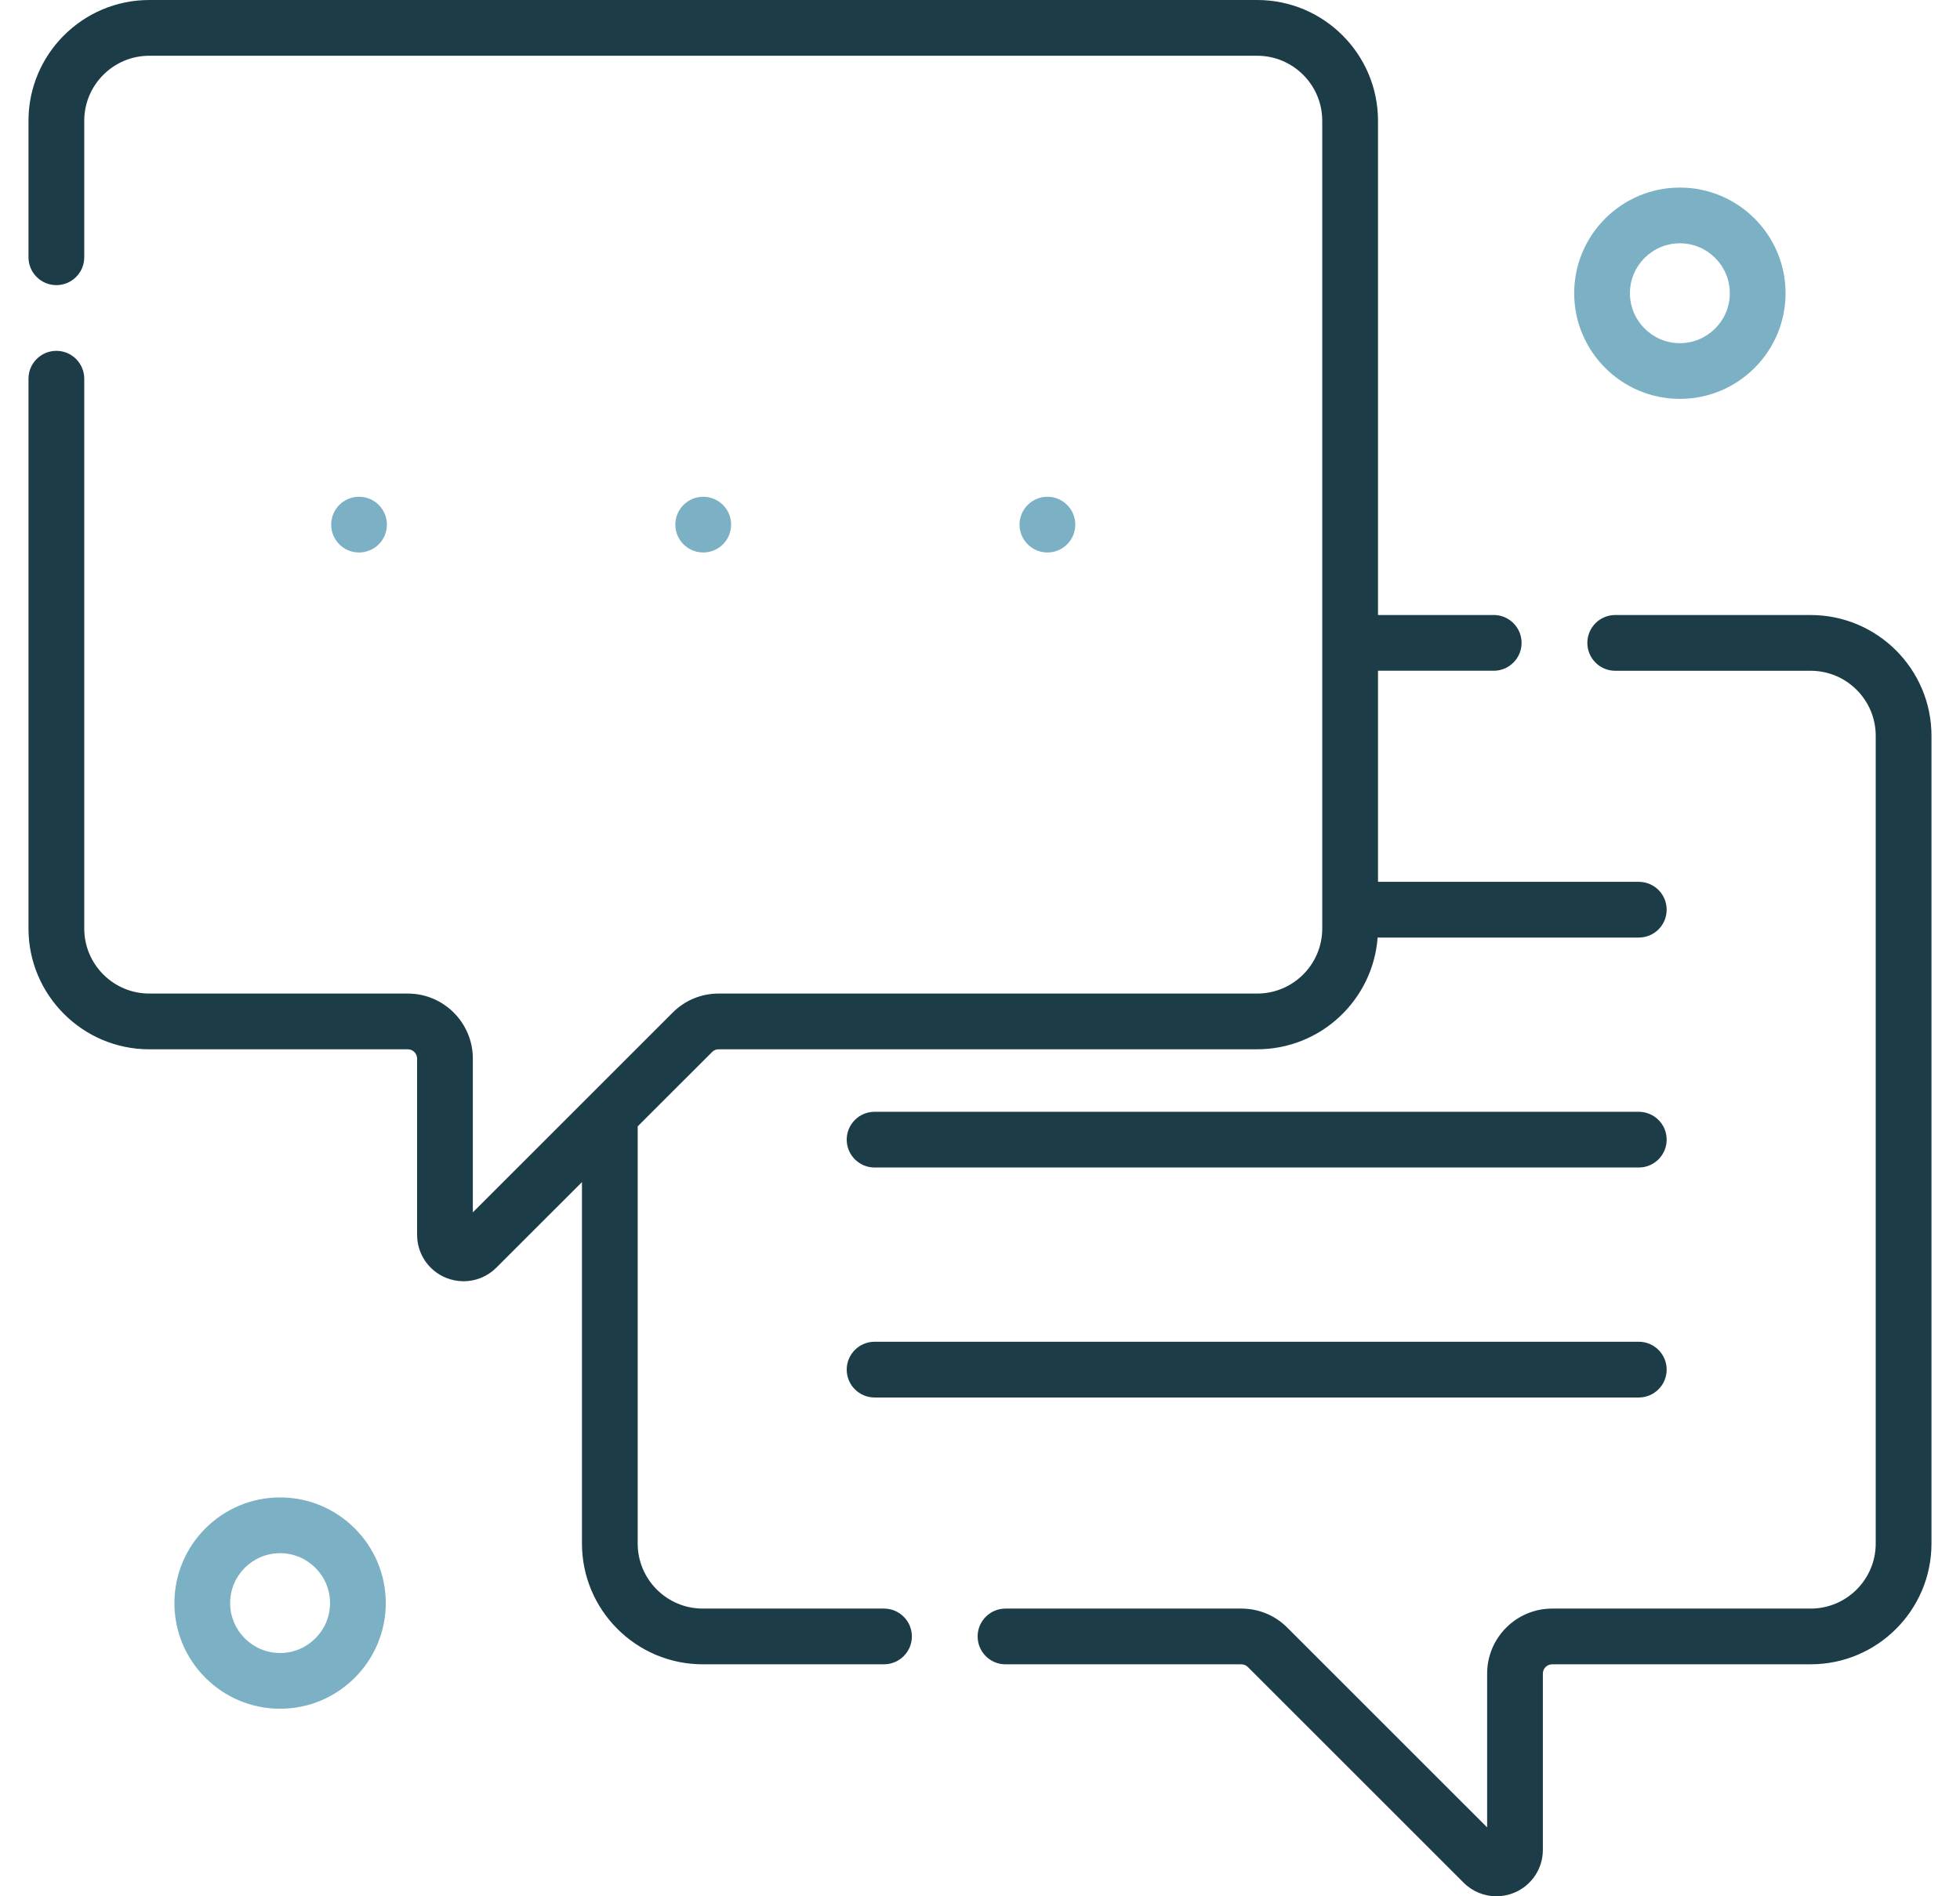<svg width="62" height="60" viewBox="0 0 62 60" fill="none" xmlns="http://www.w3.org/2000/svg">
<path d="M51.839 35.178H27.666C27.179 35.178 26.784 35.572 26.784 36.059C26.784 36.547 27.179 36.941 27.666 36.941H51.839C52.326 36.941 52.721 36.547 52.721 36.059C52.721 35.572 52.326 35.178 51.839 35.178Z" fill="#1C3D48"/>
<path d="M51.839 42.454H27.666C27.179 42.454 26.784 42.849 26.784 43.336C26.784 43.823 27.179 44.218 27.666 44.218H51.839C52.326 44.218 52.721 43.823 52.721 43.336C52.721 42.849 52.326 42.454 51.839 42.454Z" fill="#1C3D48"/>
<path d="M12.239 16.599C12.239 16.113 11.844 15.718 11.357 15.718C10.87 15.718 10.476 16.113 10.476 16.599C10.476 17.087 10.87 17.481 11.357 17.481C11.844 17.481 12.239 17.087 12.239 16.599Z" fill="#7BB0C5"/>
<path d="M23.127 16.599C23.127 16.113 22.732 15.718 22.245 15.718C21.758 15.718 21.363 16.113 21.363 16.599C21.363 17.087 21.758 17.481 22.245 17.481C22.732 17.481 23.127 17.087 23.127 16.599Z" fill="#7BB0C5"/>
<path d="M34.014 16.599C34.014 16.113 33.62 15.718 33.133 15.718C32.646 15.718 32.251 16.113 32.251 16.599C32.251 17.087 32.646 17.481 33.133 17.481C33.62 17.481 34.014 17.087 34.014 16.599Z" fill="#7BB0C5"/>
<path d="M8.86 47.38C7.016 47.38 5.517 48.88 5.517 50.723C5.517 52.567 7.016 54.066 8.86 54.066C10.703 54.066 12.203 52.567 12.203 50.723C12.203 48.88 10.703 47.38 8.86 47.38ZM8.86 52.303C7.989 52.303 7.28 51.594 7.28 50.723C7.28 49.852 7.989 49.144 8.86 49.144C9.731 49.144 10.44 49.852 10.44 50.723C10.44 51.594 9.731 52.303 8.86 52.303Z" fill="#7BB0C5"/>
<path d="M53.139 12.621C54.983 12.621 56.482 11.121 56.482 9.278C56.482 7.434 54.983 5.935 53.139 5.935C51.296 5.935 49.796 7.434 49.796 9.278C49.796 11.121 51.296 12.621 53.139 12.621ZM53.139 7.698C54.01 7.698 54.719 8.407 54.719 9.278C54.719 10.149 54.01 10.858 53.139 10.858C52.268 10.858 51.559 10.149 51.559 9.278C51.559 8.407 52.268 7.698 53.139 7.698Z" fill="#7BB0C5"/>
<path d="M27.963 50.897H22.23C21.095 50.897 20.172 49.974 20.172 48.839V35.651C20.172 35.647 20.172 35.643 20.172 35.639L22.525 33.287C22.58 33.231 22.654 33.2 22.733 33.2H39.769C41.779 33.2 43.431 31.639 43.578 29.665H51.84C52.327 29.665 52.721 29.271 52.721 28.784C52.721 28.297 52.327 27.902 51.84 27.902H43.59V21.223H47.25C47.737 21.223 48.132 20.828 48.132 20.341C48.132 19.854 47.737 19.459 47.25 19.459H43.59V3.821C43.59 1.714 41.876 0 39.769 0H4.722C2.616 0 0.901 1.714 0.901 3.821V8.14C0.901 8.627 1.296 9.022 1.783 9.022C2.27 9.022 2.665 8.627 2.665 8.14V3.821C2.665 2.687 3.588 1.764 4.722 1.764H39.769C40.903 1.764 41.826 2.687 41.826 3.821V29.38C41.826 30.514 40.903 31.437 39.769 31.437H22.733C22.183 31.437 21.666 31.651 21.278 32.04L14.957 38.36V33.495C14.957 32.36 14.034 31.437 12.9 31.437H4.722C3.588 31.437 2.665 30.514 2.665 29.38V11.983C2.665 11.496 2.27 11.101 1.783 11.101C1.296 11.101 0.901 11.496 0.901 11.983V29.38C0.901 31.486 2.616 33.201 4.722 33.201H12.9C13.062 33.201 13.194 33.333 13.194 33.495V39.07C13.194 39.666 13.55 40.199 14.101 40.428C14.284 40.503 14.475 40.54 14.665 40.54C15.046 40.54 15.421 40.391 15.702 40.109L18.409 37.403V48.839C18.409 50.946 20.123 52.66 22.23 52.66H27.963C28.45 52.66 28.845 52.265 28.845 51.778C28.845 51.291 28.45 50.897 27.963 50.897Z" fill="#1C3D48"/>
<path d="M57.277 19.46H51.093C50.606 19.46 50.212 19.855 50.212 20.342C50.212 20.829 50.606 21.224 51.093 21.224H57.277C58.411 21.224 59.334 22.147 59.334 23.281V48.84C59.334 49.974 58.411 50.897 57.277 50.897H49.099C47.965 50.897 47.042 51.82 47.042 52.955V57.82L40.721 51.5C40.333 51.111 39.816 50.897 39.267 50.897H31.807C31.32 50.897 30.925 51.292 30.925 51.779C30.925 52.266 31.32 52.661 31.807 52.661H39.267C39.345 52.661 39.419 52.691 39.474 52.747L46.297 59.569C46.578 59.851 46.953 60 47.334 60C47.524 60 47.715 59.963 47.898 59.888C48.449 59.659 48.805 59.126 48.805 58.53V52.954C48.805 52.792 48.937 52.66 49.099 52.66H57.277C59.384 52.66 61.098 50.946 61.098 48.839V23.281C61.098 21.174 59.384 19.46 57.277 19.46Z" fill="#1C3D48"/>
</svg>
